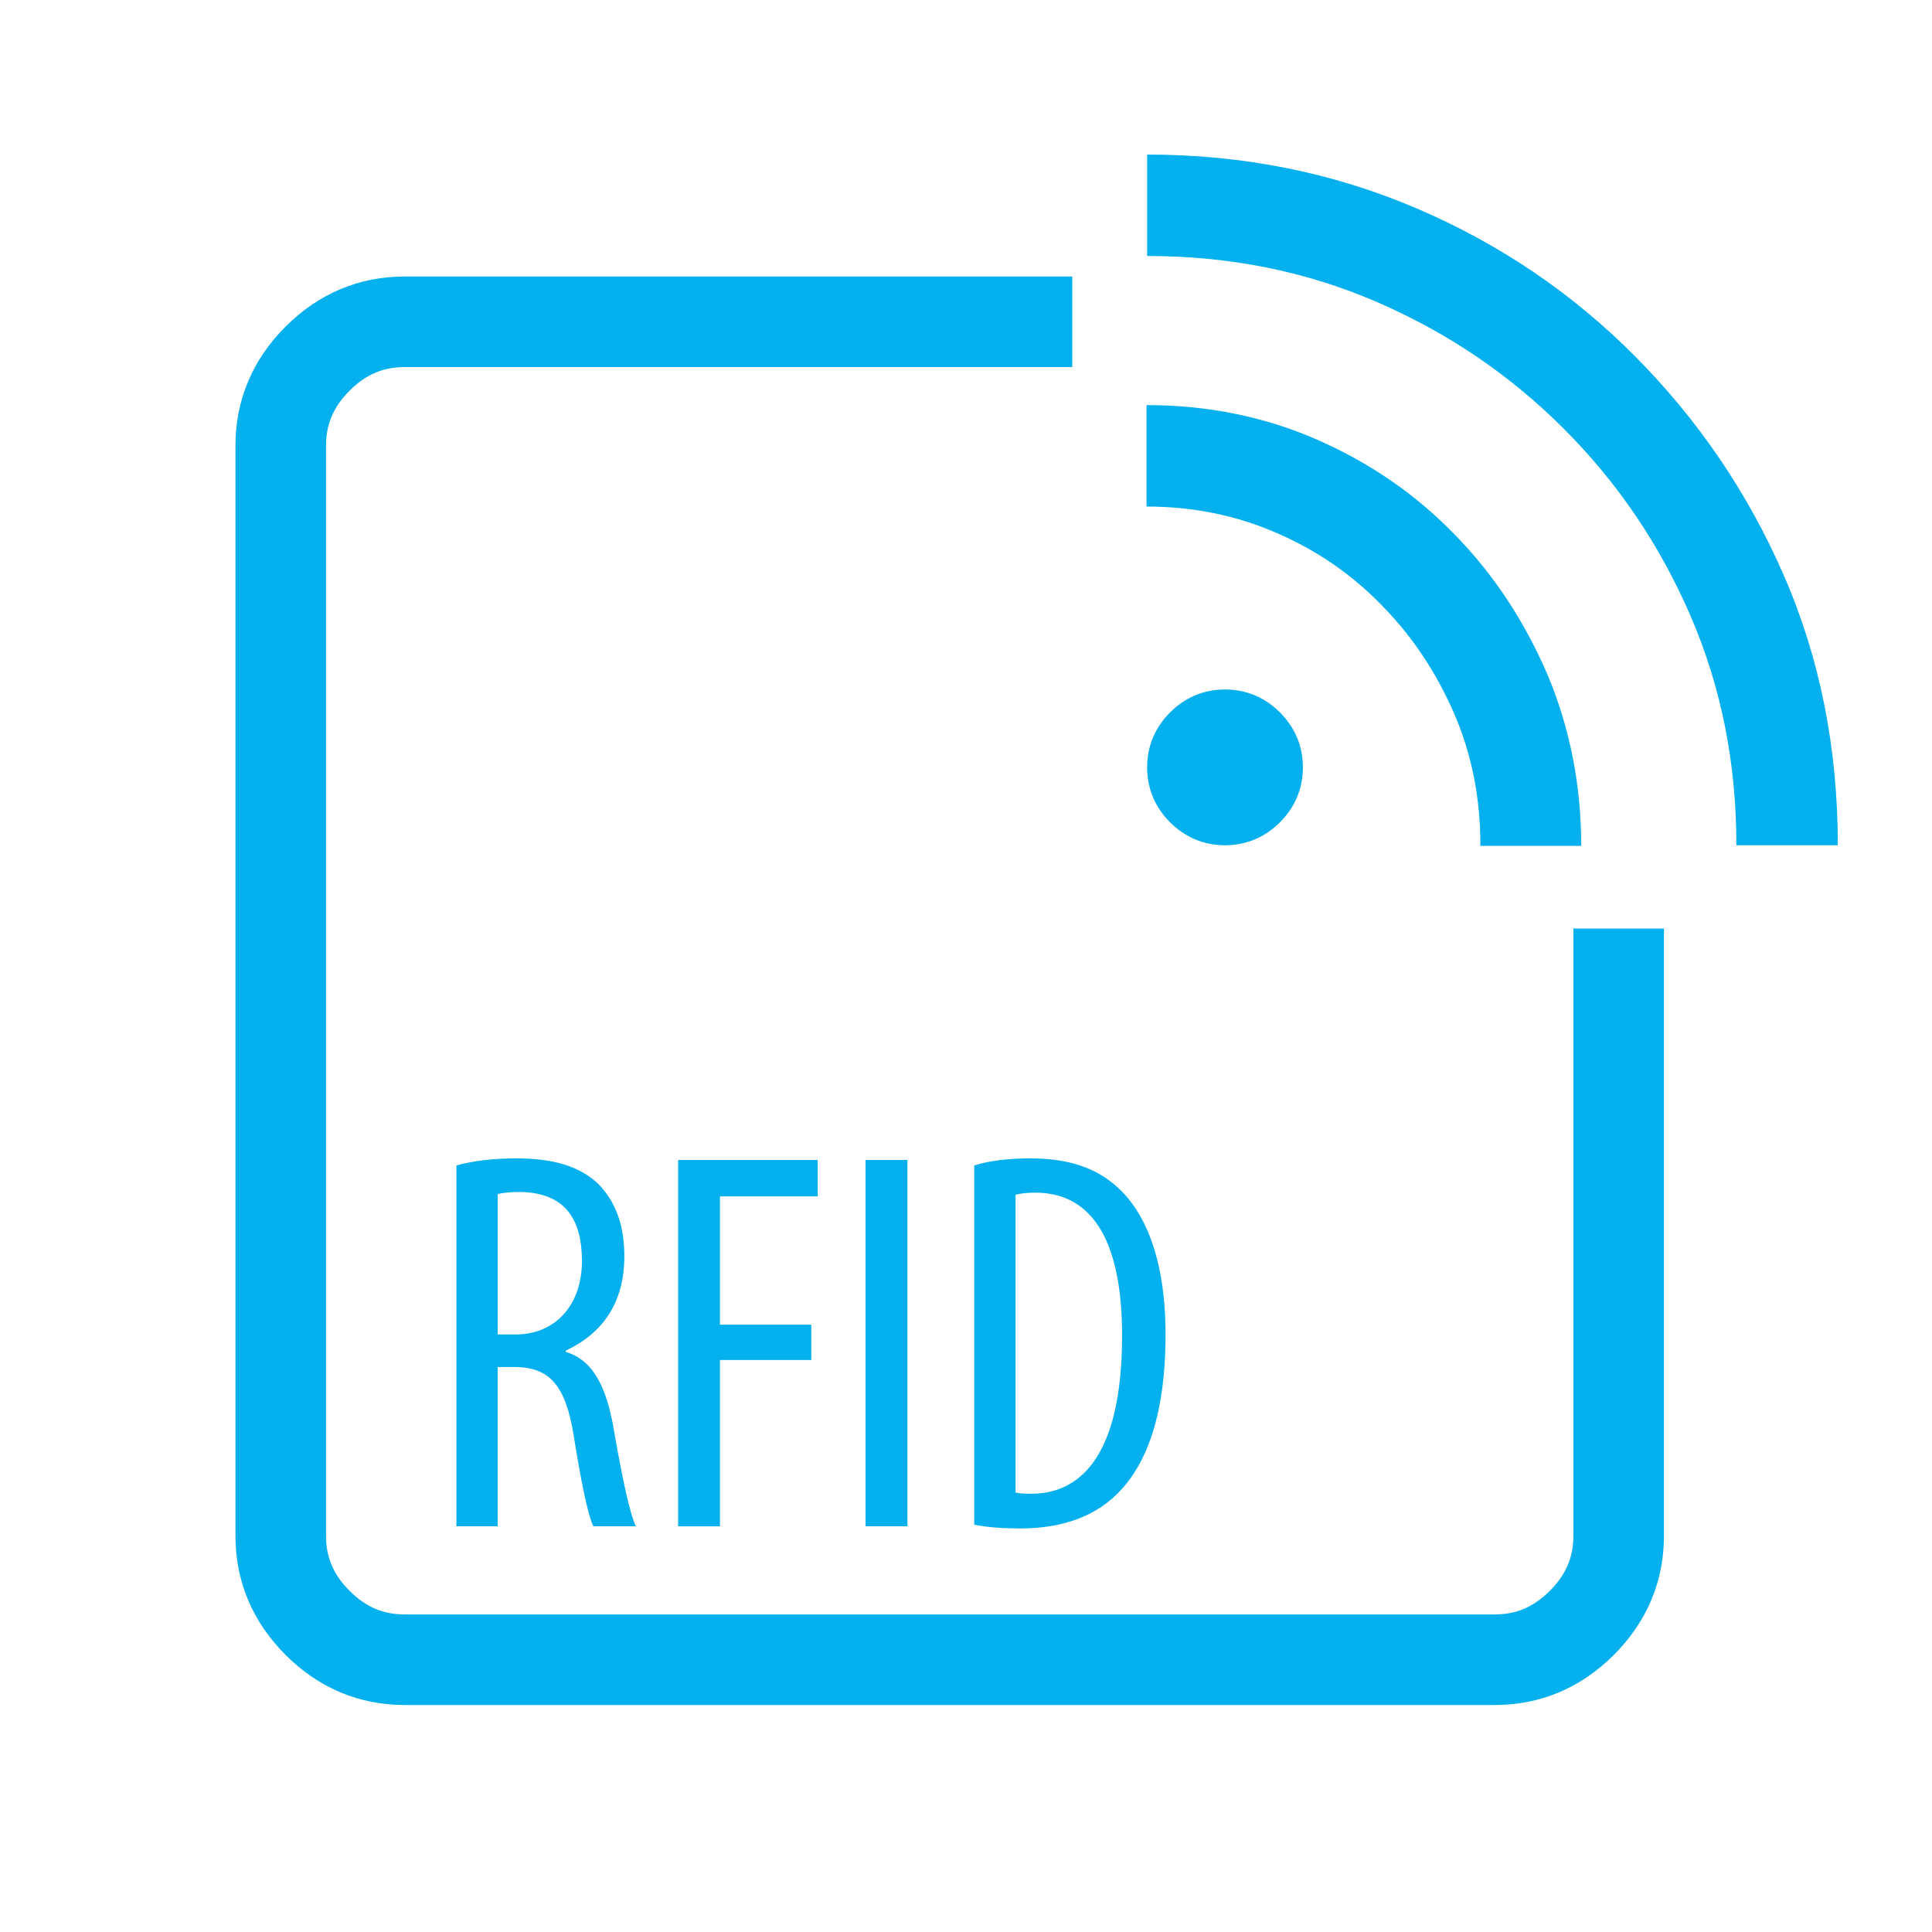 <?xml version="1.0" encoding="utf-8"?>
<!-- Generator: Adobe Illustrator 26.2.1, SVG Export Plug-In . SVG Version: 6.00 Build 0)  -->
<svg version="1.1" id="Layer_1" xmlns="http://www.w3.org/2000/svg" xmlns:xlink="http://www.w3.org/1999/xlink" x="0px" y="0px"
	 width="32px" height="32px" viewBox="0 0 32 32" enable-background="new 0 0 32 32" xml:space="preserve">
<symbol  id="material_system_icon_border" viewBox="-24 -24 48 48">
	<rect x="-24" y="-24" fill="none" width="48" height="48"/>
</symbol>
<g id="border">
	
		<use xlink:href="#material_system_icon_border"  width="48" height="48" x="-24" y="-24" transform="matrix(0.67 0 0 0.67 16.08 16.08)" overflow="visible"/>
</g>
<g id="Icon">
	<path fill="none" stroke="#04B0ED" stroke-width="1.5" stroke-miterlimit="10" d="M26.81,15.38v10.06c0,0.55-0.2,1.03-0.61,1.44
		s-0.89,0.61-1.44,0.61H6.7c-0.55,0-1.03-0.2-1.44-0.61s-0.61-0.89-0.61-1.44V7.38c0-0.55,0.2-1.03,0.61-1.44
		C5.67,5.53,6.15,5.33,6.7,5.33h11.06"/>
	<g enable-background="new    ">
		<path fill="#04B0ED" d="M7.56,19.303c0.288-0.081,0.647-0.117,0.99-0.117
			c0.603,0,1.053,0.126,1.368,0.432c0.297,0.307,0.423,0.712,0.423,1.188
			c0,0.774-0.36,1.278-0.972,1.566v0.019c0.449,0.135,0.684,0.567,0.81,1.359
			c0.145,0.828,0.262,1.341,0.352,1.53H9.828c-0.09-0.18-0.207-0.756-0.324-1.494
			c-0.135-0.838-0.396-1.144-0.99-1.144H8.243v2.638H7.56V19.303z M8.243,22.103h0.297
			c0.657,0,1.099-0.486,1.099-1.216c0-0.702-0.288-1.134-1.026-1.144
			c-0.144,0-0.279,0.01-0.369,0.036V22.103z"/>
		<path fill="#04B0ED" d="M11.231,19.213h2.313v0.603H11.925v2.125h1.512v0.585H11.925v2.755h-0.693V19.213z"/>
		<path fill="#04B0ED" d="M15.029,19.213v6.067h-0.693v-6.067H15.029z"/>
		<path fill="#04B0ED" d="M16.136,19.303c0.261-0.081,0.585-0.117,0.928-0.117
			c0.639,0,1.089,0.162,1.422,0.459c0.469,0.405,0.819,1.188,0.819,2.458
			c0,1.386-0.342,2.143-0.729,2.565c-0.396,0.441-0.972,0.648-1.674,0.648
			c-0.279,0-0.567-0.019-0.766-0.063V19.303z M16.82,24.722c0.099,0.019,0.198,0.019,0.261,0.019
			c0.766,0,1.504-0.559,1.504-2.62c0-1.53-0.469-2.367-1.44-2.367
			c-0.108,0-0.234,0.009-0.324,0.036V24.722z"/>
	</g>
	<path fill="#04B0ED" d="M20.29,14c-0.35,0-0.66-0.13-0.91-0.38S19,13.06,19,12.71s0.13-0.66,0.38-0.91s0.56-0.38,0.91-0.38
		s0.66,0.13,0.91,0.38s0.38,0.56,0.38,0.91s-0.13,0.66-0.38,0.91S20.64,14,20.29,14z M28.76,14c0-1.36-0.25-2.62-0.76-3.8
		s-1.21-2.21-2.1-3.1S23.98,5.51,22.8,5S20.36,4.24,19,4.24V2.56c1.59,0,3.08,0.3,4.46,0.89s2.59,1.41,3.63,2.46
		s1.86,2.25,2.46,3.63s0.89,2.87,0.89,4.46H28.76z M24.52,14c0-0.77-0.14-1.5-0.43-2.17s-0.68-1.27-1.19-1.79
		c-0.5-0.52-1.08-0.92-1.75-1.21c-0.66-0.29-1.38-0.44-2.16-0.44V6.71c1.01,0,1.95,0.19,2.82,0.57c0.87,0.38,1.63,0.9,2.28,1.57
		c0.65,0.66,1.16,1.44,1.54,2.32c0.37,0.88,0.56,1.83,0.56,2.84h-1.68L24.52,14z"/>
</g>
<g id="Transparent">
	<rect fill="none" width="32" height="32"/>
</g>
<g>
</g>
<g>
</g>
<g>
</g>
</svg>

